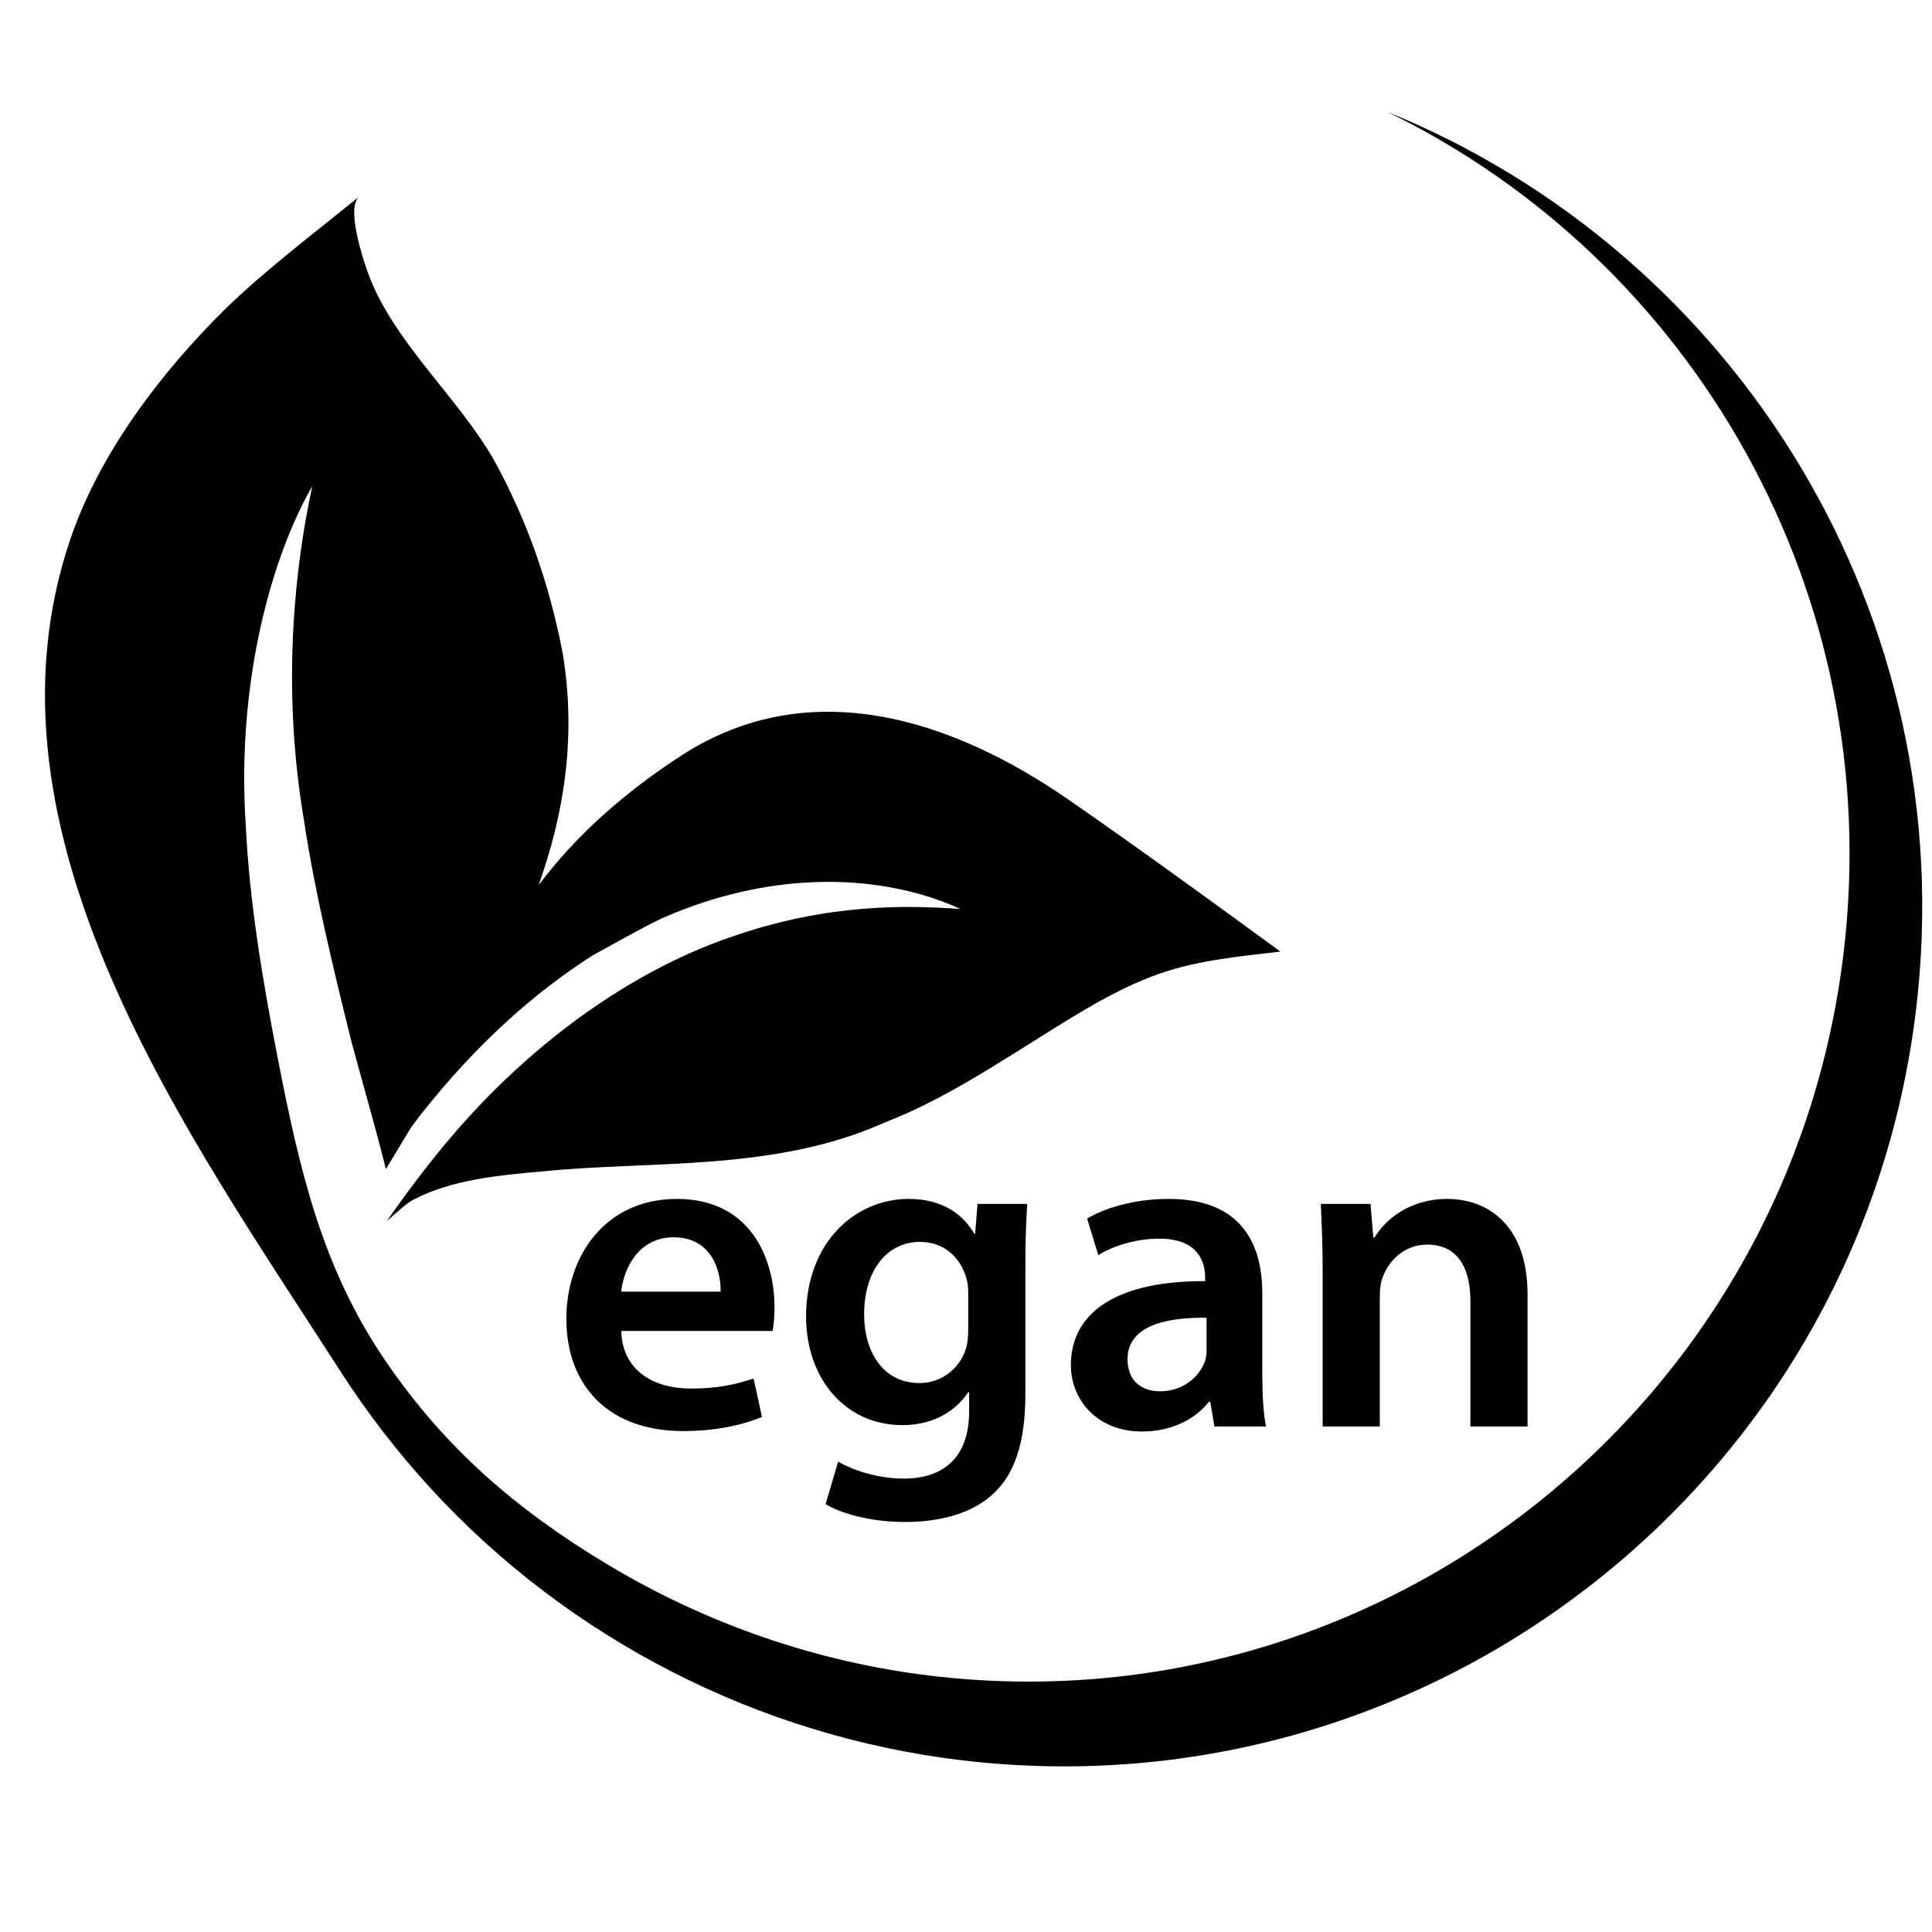 <svg version="1.0" preserveAspectRatio="xMidYMid meet" height="700" viewBox="0 0 525 525" zoomAndPan="magnify" width="700" xmlns:xlink="http://www.w3.org/1999/xlink" xmlns="http://www.w3.org/2000/svg"><defs><clipPath id="a5c50103e5"><path clip-rule="nonzero" d="M 12 30.352 L 523 30.352 L 523 480 L 12 480 Z M 12 30.352"></path></clipPath></defs><g clip-path="url(#a5c50103e5)"><path fill-rule="nonzero" fill-opacity="1" d="M 500.977 258.945 C 486.273 382.035 375.254 469.977 253.004 455.371 C 221.996 451.672 191.887 441.234 165.129 425.152 C 140.301 410.238 120.988 393.598 104.723 369.766 C 87.355 344.332 81.328 317.523 75.441 287.391 C 71.289 266.129 67.812 244.961 66.816 224.855 C 64.039 184.395 74.398 150.156 84.852 132.137 C 80.406 152.699 76.246 185.559 82.652 223.254 C 85.492 242.102 90.324 262.164 95.469 282.945 C 98.434 294.02 101.871 305.66 104.863 317.695 C 107.18 313.809 109.527 310.008 111.73 306.328 C 112.664 305.082 113.582 303.848 114.582 302.57 C 129.453 283.711 145.574 269.367 161.449 259.383 C 167.586 256.078 173.668 252.508 179.875 249.539 C 187.289 246.281 194.492 243.938 201.309 242.395 C 228.098 236.254 249.27 241.539 261.012 247.02 C 247.238 245.996 225.094 245.363 198.949 254.512 C 172.934 263.305 143.035 283.102 117.859 314.688 C 112.801 321.035 108.625 326.766 105.117 331.805 C 107.605 329.699 110.234 327.113 112.188 326.09 C 122.797 320.422 136.129 319.344 147.43 318.316 C 176.688 315.316 210.613 318.461 240.465 305 C 242.637 304.156 244.746 303.273 246.742 302.371 C 257.684 297.422 267.68 291.188 277.012 285.359 C 289.957 277.316 301.953 269.156 315.242 264.531 C 326.008 260.797 337.422 259.859 347.945 258.578 C 328.789 244.609 310.246 231.082 291.023 217.762 C 258.098 194.777 219.504 183.074 185.164 205.301 C 172.414 213.555 160.16 223.711 150.426 235.414 C 149.059 237.059 147.707 238.754 146.375 240.484 C 153.254 221.168 156.664 200.383 152.934 177.691 C 149.414 159.102 143.211 141.176 134.023 124.645 C 124.652 108.527 108.848 94.527 101.328 77.496 C 99.441 73.344 93.867 57.16 97.41 53.57 C 84.969 63.676 72.402 73.156 61.367 83.809 C 43.586 101.348 27.113 123.172 19.227 146.184 C -8.344 226.629 51.586 308.895 92.469 372.574 C 99.762 383.934 108.039 394.66 117.176 404.602 C 154.672 445.406 206.227 471.75 261.246 478.324 C 389.234 493.613 505.387 402.25 520.676 274.258 C 533.434 167.484 471.945 68.961 376.902 30.355 C 460.152 70.84 512.641 161.277 500.977 258.945" fill="#000000"></path></g><path fill-rule="nonzero" fill-opacity="1" d="M 195.82 351 C 195.941 345.414 193.422 336.223 183.066 336.223 C 173.473 336.223 169.43 344.793 168.801 351 Z M 168.801 361.68 C 169.176 372.605 177.762 377.328 187.738 377.328 C 194.934 377.328 199.984 376.207 204.781 374.594 L 207.055 385.027 C 201.754 387.262 194.43 388.875 185.59 388.875 C 165.645 388.875 153.902 376.828 153.902 358.324 C 153.902 341.566 164.258 325.793 183.949 325.793 C 203.898 325.793 210.465 341.938 210.465 355.223 C 210.465 358.078 210.207 360.312 209.957 361.68 L 168.801 361.68" fill="#000000"></path><path fill-rule="nonzero" fill-opacity="1" d="M 263.105 351.375 C 263.105 349.883 262.977 348.516 262.598 347.273 C 260.957 341.688 256.535 337.465 249.973 337.465 C 241.262 337.465 234.82 344.914 234.82 357.207 C 234.82 367.516 240.121 375.836 249.848 375.836 C 255.652 375.836 260.703 372.109 262.469 366.523 C 262.977 365.035 263.105 362.922 263.105 361.184 Z M 278.633 378.816 C 278.633 391.48 275.98 400.547 269.539 406.258 C 263.23 411.844 254.262 413.582 245.805 413.582 C 237.98 413.582 229.645 411.844 224.344 408.742 L 227.75 397.191 C 231.668 399.43 238.23 401.789 245.68 401.789 C 255.781 401.789 263.352 396.574 263.352 383.535 L 263.352 378.32 L 263.105 378.32 C 259.566 383.656 253.379 387.262 245.176 387.262 C 229.898 387.262 219.043 374.844 219.043 357.707 C 219.043 337.84 232.172 325.793 246.941 325.793 C 256.41 325.793 261.84 330.262 264.742 335.23 L 264.996 335.23 L 265.629 327.156 L 279.137 327.156 C 278.883 331.258 278.633 336.223 278.633 344.543 L 278.633 378.816" fill="#000000"></path><path fill-rule="nonzero" fill-opacity="1" d="M 327.863 358.078 C 316.879 357.953 306.398 360.191 306.398 369.379 C 306.398 375.336 310.316 378.07 315.238 378.07 C 321.547 378.07 325.969 374.098 327.484 369.75 C 327.863 368.633 327.863 367.516 327.863 366.398 Z M 343.012 373.105 C 343.012 378.566 343.266 383.906 344.023 387.633 L 330.008 387.633 L 328.871 380.926 L 328.492 380.926 C 324.832 385.645 318.395 388.996 310.316 388.996 C 297.938 388.996 290.996 380.184 290.996 370.996 C 290.996 355.844 304.758 348.02 327.484 348.141 L 327.484 347.152 C 327.484 343.176 325.844 336.594 314.984 336.594 C 308.926 336.594 302.613 338.457 298.449 341.066 L 295.418 331.133 C 299.961 328.402 307.914 325.793 317.637 325.793 C 337.332 325.793 343.012 338.086 343.012 351.375 L 343.012 373.105" fill="#000000"></path><path fill-rule="nonzero" fill-opacity="1" d="M 359.418 345.164 C 359.418 338.211 359.164 332.371 358.914 327.156 L 372.422 327.156 L 373.18 336.223 L 373.562 336.223 C 376.336 331.504 383.027 325.793 393.254 325.793 C 403.984 325.793 415.094 332.621 415.094 351.746 L 415.094 387.633 L 399.566 387.633 L 399.566 353.484 C 399.566 344.793 396.281 338.211 387.824 338.211 C 381.637 338.211 377.348 342.555 375.703 347.152 C 375.195 348.395 374.949 350.254 374.949 351.992 L 374.949 387.633 L 359.418 387.633 L 359.418 345.164" fill="#000000"></path></svg>
